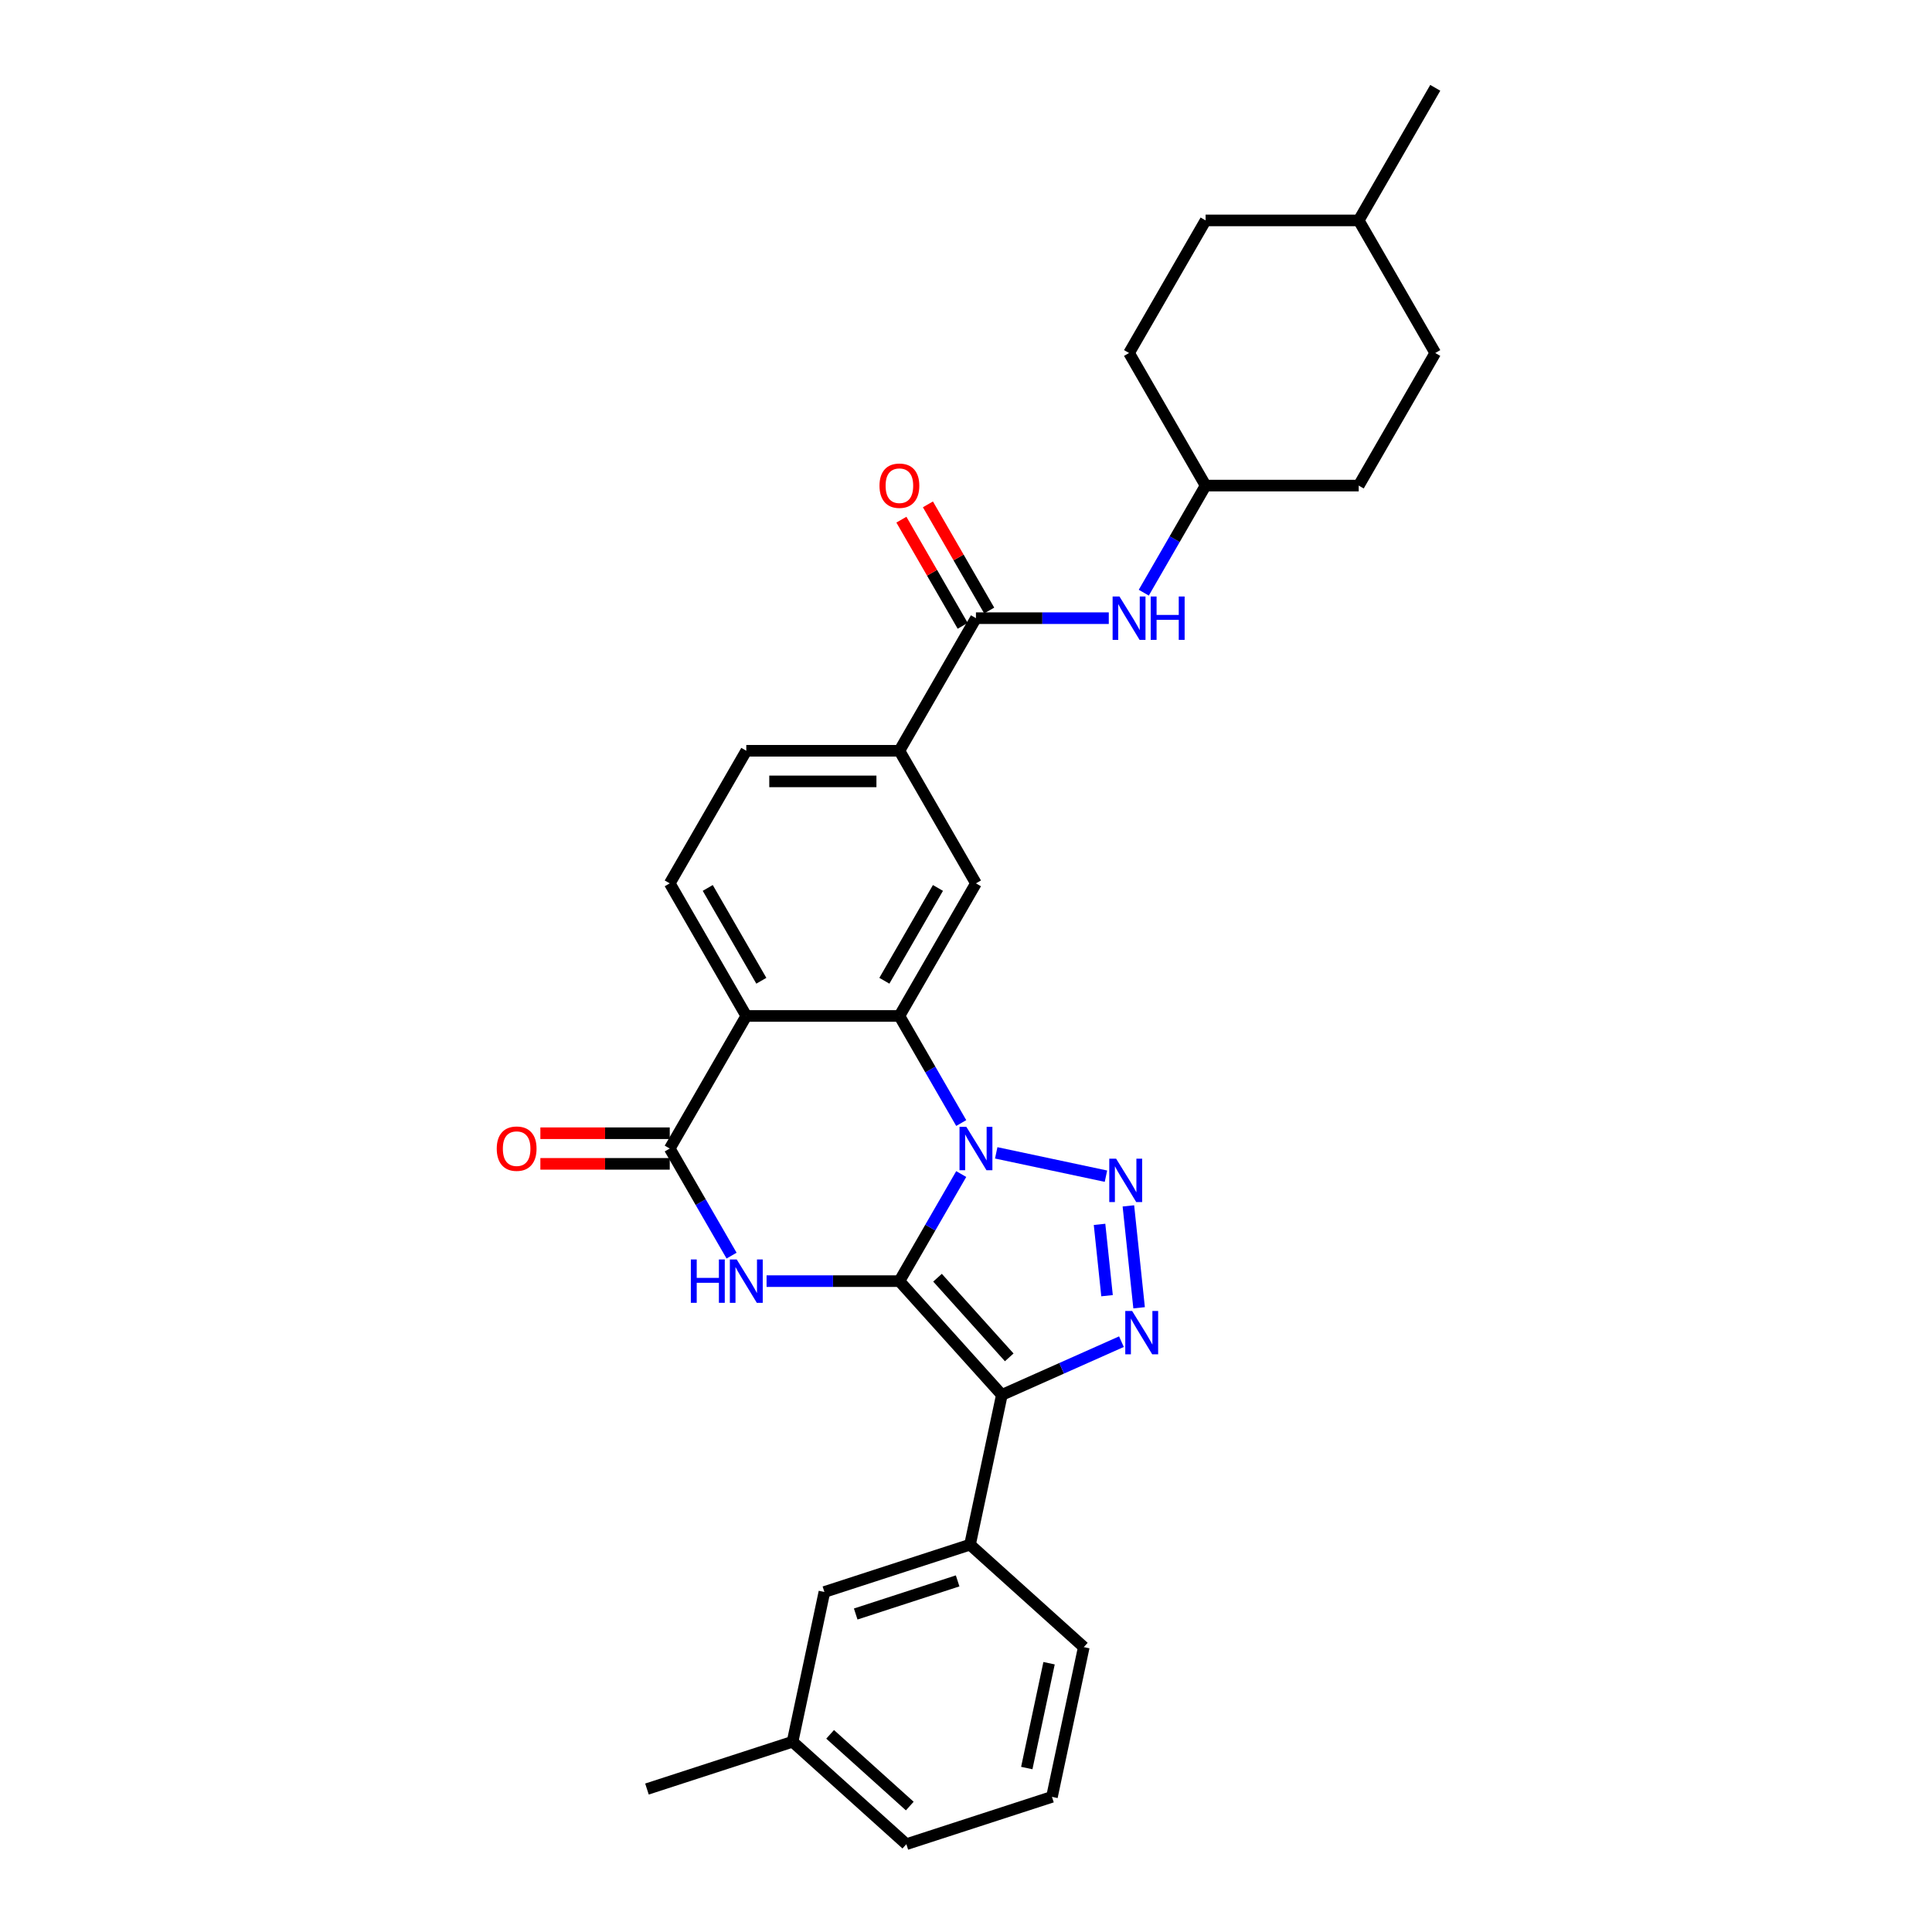 <?xml version='1.0' encoding='iso-8859-1'?>
<svg version='1.1' baseProfile='full'
              xmlns='http://www.w3.org/2000/svg'
                      xmlns:rdkit='http://www.rdkit.org/xml'
                      xmlns:xlink='http://www.w3.org/1999/xlink'
                  xml:space='preserve'
width='1000px' height='1000px' viewBox='0 0 1000 1000'>
<!-- END OF HEADER -->
<rect style='opacity:1.0;fill:#FFFFFF;stroke:none' width='1000' height='1000' x='0' y='0'> </rect>
<path class='bond-0' d='M 465.528,663.113 L 481.528,635.4' style='fill:none;fill-rule:evenodd;stroke:#000000;stroke-width:6px;stroke-linecap:butt;stroke-linejoin:miter;stroke-opacity:1' />
<path class='bond-0' d='M 481.528,635.4 L 497.529,607.686' style='fill:none;fill-rule:evenodd;stroke:#0000FF;stroke-width:6px;stroke-linecap:butt;stroke-linejoin:miter;stroke-opacity:1' />
<path class='bond-1' d='M 465.528,663.113 L 518.554,722.004' style='fill:none;fill-rule:evenodd;stroke:#000000;stroke-width:6px;stroke-linecap:butt;stroke-linejoin:miter;stroke-opacity:1' />
<path class='bond-1' d='M 485.26,661.341 L 522.378,702.565' style='fill:none;fill-rule:evenodd;stroke:#000000;stroke-width:6px;stroke-linecap:butt;stroke-linejoin:miter;stroke-opacity:1' />
<path class='bond-3' d='M 465.528,663.113 L 431.151,663.113' style='fill:none;fill-rule:evenodd;stroke:#000000;stroke-width:6px;stroke-linecap:butt;stroke-linejoin:miter;stroke-opacity:1' />
<path class='bond-3' d='M 431.151,663.113 L 396.775,663.113' style='fill:none;fill-rule:evenodd;stroke:#0000FF;stroke-width:6px;stroke-linecap:butt;stroke-linejoin:miter;stroke-opacity:1' />
<path class='bond-2' d='M 515.643,596.714 L 572.441,608.787' style='fill:none;fill-rule:evenodd;stroke:#0000FF;stroke-width:6px;stroke-linecap:butt;stroke-linejoin:miter;stroke-opacity:1' />
<path class='bond-5' d='M 497.529,581.282 L 481.528,553.569' style='fill:none;fill-rule:evenodd;stroke:#0000FF;stroke-width:6px;stroke-linecap:butt;stroke-linejoin:miter;stroke-opacity:1' />
<path class='bond-5' d='M 481.528,553.569 L 465.528,525.855' style='fill:none;fill-rule:evenodd;stroke:#000000;stroke-width:6px;stroke-linecap:butt;stroke-linejoin:miter;stroke-opacity:1' />
<path class='bond-4' d='M 518.554,722.004 L 549.505,708.223' style='fill:none;fill-rule:evenodd;stroke:#000000;stroke-width:6px;stroke-linecap:butt;stroke-linejoin:miter;stroke-opacity:1' />
<path class='bond-4' d='M 549.505,708.223 L 580.456,694.443' style='fill:none;fill-rule:evenodd;stroke:#0000FF;stroke-width:6px;stroke-linecap:butt;stroke-linejoin:miter;stroke-opacity:1' />
<path class='bond-10' d='M 518.554,722.004 L 502.078,799.518' style='fill:none;fill-rule:evenodd;stroke:#000000;stroke-width:6px;stroke-linecap:butt;stroke-linejoin:miter;stroke-opacity:1' />
<path class='bond-30' d='M 584.052,624.163 L 589.596,676.901' style='fill:none;fill-rule:evenodd;stroke:#0000FF;stroke-width:6px;stroke-linecap:butt;stroke-linejoin:miter;stroke-opacity:1' />
<path class='bond-30' d='M 569.122,633.73 L 573.002,670.647' style='fill:none;fill-rule:evenodd;stroke:#0000FF;stroke-width:6px;stroke-linecap:butt;stroke-linejoin:miter;stroke-opacity:1' />
<path class='bond-7' d='M 378.66,649.911 L 362.66,622.197' style='fill:none;fill-rule:evenodd;stroke:#0000FF;stroke-width:6px;stroke-linecap:butt;stroke-linejoin:miter;stroke-opacity:1' />
<path class='bond-7' d='M 362.66,622.197 L 346.66,594.484' style='fill:none;fill-rule:evenodd;stroke:#000000;stroke-width:6px;stroke-linecap:butt;stroke-linejoin:miter;stroke-opacity:1' />
<path class='bond-9' d='M 465.528,525.855 L 505.151,457.227' style='fill:none;fill-rule:evenodd;stroke:#000000;stroke-width:6px;stroke-linecap:butt;stroke-linejoin:miter;stroke-opacity:1' />
<path class='bond-9' d='M 457.746,507.637 L 485.482,459.596' style='fill:none;fill-rule:evenodd;stroke:#000000;stroke-width:6px;stroke-linecap:butt;stroke-linejoin:miter;stroke-opacity:1' />
<path class='bond-31' d='M 465.528,525.855 L 386.283,525.855' style='fill:none;fill-rule:evenodd;stroke:#000000;stroke-width:6px;stroke-linecap:butt;stroke-linejoin:miter;stroke-opacity:1' />
<path class='bond-6' d='M 386.283,525.855 L 346.66,594.484' style='fill:none;fill-rule:evenodd;stroke:#000000;stroke-width:6px;stroke-linecap:butt;stroke-linejoin:miter;stroke-opacity:1' />
<path class='bond-12' d='M 386.283,525.855 L 346.66,457.227' style='fill:none;fill-rule:evenodd;stroke:#000000;stroke-width:6px;stroke-linecap:butt;stroke-linejoin:miter;stroke-opacity:1' />
<path class='bond-12' d='M 394.065,507.637 L 366.329,459.596' style='fill:none;fill-rule:evenodd;stroke:#000000;stroke-width:6px;stroke-linecap:butt;stroke-linejoin:miter;stroke-opacity:1' />
<path class='bond-14' d='M 346.66,586.56 L 313.179,586.56' style='fill:none;fill-rule:evenodd;stroke:#000000;stroke-width:6px;stroke-linecap:butt;stroke-linejoin:miter;stroke-opacity:1' />
<path class='bond-14' d='M 313.179,586.56 L 279.697,586.56' style='fill:none;fill-rule:evenodd;stroke:#FF0000;stroke-width:6px;stroke-linecap:butt;stroke-linejoin:miter;stroke-opacity:1' />
<path class='bond-14' d='M 346.66,602.409 L 313.179,602.409' style='fill:none;fill-rule:evenodd;stroke:#000000;stroke-width:6px;stroke-linecap:butt;stroke-linejoin:miter;stroke-opacity:1' />
<path class='bond-14' d='M 313.179,602.409 L 279.697,602.409' style='fill:none;fill-rule:evenodd;stroke:#FF0000;stroke-width:6px;stroke-linecap:butt;stroke-linejoin:miter;stroke-opacity:1' />
<path class='bond-8' d='M 505.151,319.969 L 465.528,388.598' style='fill:none;fill-rule:evenodd;stroke:#000000;stroke-width:6px;stroke-linecap:butt;stroke-linejoin:miter;stroke-opacity:1' />
<path class='bond-13' d='M 505.151,319.969 L 539.528,319.969' style='fill:none;fill-rule:evenodd;stroke:#000000;stroke-width:6px;stroke-linecap:butt;stroke-linejoin:miter;stroke-opacity:1' />
<path class='bond-13' d='M 539.528,319.969 L 573.904,319.969' style='fill:none;fill-rule:evenodd;stroke:#0000FF;stroke-width:6px;stroke-linecap:butt;stroke-linejoin:miter;stroke-opacity:1' />
<path class='bond-16' d='M 512.014,316.007 L 496.151,288.532' style='fill:none;fill-rule:evenodd;stroke:#000000;stroke-width:6px;stroke-linecap:butt;stroke-linejoin:miter;stroke-opacity:1' />
<path class='bond-16' d='M 496.151,288.532 L 480.288,261.056' style='fill:none;fill-rule:evenodd;stroke:#FF0000;stroke-width:6px;stroke-linecap:butt;stroke-linejoin:miter;stroke-opacity:1' />
<path class='bond-16' d='M 498.288,323.932 L 482.425,296.456' style='fill:none;fill-rule:evenodd;stroke:#000000;stroke-width:6px;stroke-linecap:butt;stroke-linejoin:miter;stroke-opacity:1' />
<path class='bond-16' d='M 482.425,296.456 L 466.562,268.981' style='fill:none;fill-rule:evenodd;stroke:#FF0000;stroke-width:6px;stroke-linecap:butt;stroke-linejoin:miter;stroke-opacity:1' />
<path class='bond-11' d='M 505.151,457.227 L 465.528,388.598' style='fill:none;fill-rule:evenodd;stroke:#000000;stroke-width:6px;stroke-linecap:butt;stroke-linejoin:miter;stroke-opacity:1' />
<path class='bond-15' d='M 502.078,799.518 L 426.711,824.006' style='fill:none;fill-rule:evenodd;stroke:#000000;stroke-width:6px;stroke-linecap:butt;stroke-linejoin:miter;stroke-opacity:1' />
<path class='bond-15' d='M 495.67,818.264 L 442.913,835.406' style='fill:none;fill-rule:evenodd;stroke:#000000;stroke-width:6px;stroke-linecap:butt;stroke-linejoin:miter;stroke-opacity:1' />
<path class='bond-24' d='M 502.078,799.518 L 560.969,852.543' style='fill:none;fill-rule:evenodd;stroke:#000000;stroke-width:6px;stroke-linecap:butt;stroke-linejoin:miter;stroke-opacity:1' />
<path class='bond-32' d='M 465.528,388.598 L 386.283,388.598' style='fill:none;fill-rule:evenodd;stroke:#000000;stroke-width:6px;stroke-linecap:butt;stroke-linejoin:miter;stroke-opacity:1' />
<path class='bond-32' d='M 453.641,404.447 L 398.169,404.447' style='fill:none;fill-rule:evenodd;stroke:#000000;stroke-width:6px;stroke-linecap:butt;stroke-linejoin:miter;stroke-opacity:1' />
<path class='bond-17' d='M 346.66,457.227 L 386.283,388.598' style='fill:none;fill-rule:evenodd;stroke:#000000;stroke-width:6px;stroke-linecap:butt;stroke-linejoin:miter;stroke-opacity:1' />
<path class='bond-18' d='M 592.019,306.767 L 608.019,279.054' style='fill:none;fill-rule:evenodd;stroke:#0000FF;stroke-width:6px;stroke-linecap:butt;stroke-linejoin:miter;stroke-opacity:1' />
<path class='bond-18' d='M 608.019,279.054 L 624.019,251.341' style='fill:none;fill-rule:evenodd;stroke:#000000;stroke-width:6px;stroke-linecap:butt;stroke-linejoin:miter;stroke-opacity:1' />
<path class='bond-19' d='M 426.711,824.006 L 410.235,901.52' style='fill:none;fill-rule:evenodd;stroke:#000000;stroke-width:6px;stroke-linecap:butt;stroke-linejoin:miter;stroke-opacity:1' />
<path class='bond-20' d='M 624.019,251.341 L 703.265,251.341' style='fill:none;fill-rule:evenodd;stroke:#000000;stroke-width:6px;stroke-linecap:butt;stroke-linejoin:miter;stroke-opacity:1' />
<path class='bond-21' d='M 624.019,251.341 L 584.397,182.712' style='fill:none;fill-rule:evenodd;stroke:#000000;stroke-width:6px;stroke-linecap:butt;stroke-linejoin:miter;stroke-opacity:1' />
<path class='bond-28' d='M 410.235,901.52 L 334.868,926.008' style='fill:none;fill-rule:evenodd;stroke:#000000;stroke-width:6px;stroke-linecap:butt;stroke-linejoin:miter;stroke-opacity:1' />
<path class='bond-33' d='M 410.235,901.52 L 469.126,954.545' style='fill:none;fill-rule:evenodd;stroke:#000000;stroke-width:6px;stroke-linecap:butt;stroke-linejoin:miter;stroke-opacity:1' />
<path class='bond-33' d='M 429.673,897.695 L 470.897,934.813' style='fill:none;fill-rule:evenodd;stroke:#000000;stroke-width:6px;stroke-linecap:butt;stroke-linejoin:miter;stroke-opacity:1' />
<path class='bond-23' d='M 703.265,251.341 L 742.888,182.712' style='fill:none;fill-rule:evenodd;stroke:#000000;stroke-width:6px;stroke-linecap:butt;stroke-linejoin:miter;stroke-opacity:1' />
<path class='bond-22' d='M 584.397,182.712 L 624.019,114.083' style='fill:none;fill-rule:evenodd;stroke:#000000;stroke-width:6px;stroke-linecap:butt;stroke-linejoin:miter;stroke-opacity:1' />
<path class='bond-25' d='M 624.019,114.083 L 703.265,114.083' style='fill:none;fill-rule:evenodd;stroke:#000000;stroke-width:6px;stroke-linecap:butt;stroke-linejoin:miter;stroke-opacity:1' />
<path class='bond-34' d='M 742.888,182.712 L 703.265,114.083' style='fill:none;fill-rule:evenodd;stroke:#000000;stroke-width:6px;stroke-linecap:butt;stroke-linejoin:miter;stroke-opacity:1' />
<path class='bond-26' d='M 560.969,852.543 L 544.493,930.057' style='fill:none;fill-rule:evenodd;stroke:#000000;stroke-width:6px;stroke-linecap:butt;stroke-linejoin:miter;stroke-opacity:1' />
<path class='bond-26' d='M 542.994,860.875 L 531.461,915.135' style='fill:none;fill-rule:evenodd;stroke:#000000;stroke-width:6px;stroke-linecap:butt;stroke-linejoin:miter;stroke-opacity:1' />
<path class='bond-29' d='M 703.265,114.083 L 742.888,45.455' style='fill:none;fill-rule:evenodd;stroke:#000000;stroke-width:6px;stroke-linecap:butt;stroke-linejoin:miter;stroke-opacity:1' />
<path class='bond-27' d='M 544.493,930.057 L 469.126,954.545' style='fill:none;fill-rule:evenodd;stroke:#000000;stroke-width:6px;stroke-linecap:butt;stroke-linejoin:miter;stroke-opacity:1' />
<path  class='atom-1' d='M 500.19 583.263
L 507.544 595.15
Q 508.273 596.323, 509.446 598.446
Q 510.619 600.57, 510.682 600.697
L 510.682 583.263
L 513.662 583.263
L 513.662 605.705
L 510.587 605.705
L 502.694 592.709
Q 501.775 591.188, 500.792 589.444
Q 499.842 587.701, 499.556 587.162
L 499.556 605.705
L 496.64 605.705
L 496.64 583.263
L 500.19 583.263
' fill='#0000FF'/>
<path  class='atom-3' d='M 577.704 599.739
L 585.058 611.626
Q 585.787 612.799, 586.96 614.923
Q 588.133 617.046, 588.196 617.173
L 588.196 599.739
L 591.176 599.739
L 591.176 622.181
L 588.101 622.181
L 580.208 609.185
Q 579.289 607.664, 578.306 605.92
Q 577.355 604.177, 577.07 603.638
L 577.07 622.181
L 574.154 622.181
L 574.154 599.739
L 577.704 599.739
' fill='#0000FF'/>
<path  class='atom-4' d='M 357.58 651.892
L 360.623 651.892
L 360.623 661.433
L 372.098 661.433
L 372.098 651.892
L 375.141 651.892
L 375.141 674.334
L 372.098 674.334
L 372.098 663.969
L 360.623 663.969
L 360.623 674.334
L 357.58 674.334
L 357.58 651.892
' fill='#0000FF'/>
<path  class='atom-4' d='M 381.322 651.892
L 388.676 663.778
Q 389.405 664.951, 390.578 667.075
Q 391.751 669.199, 391.814 669.326
L 391.814 651.892
L 394.794 651.892
L 394.794 674.334
L 391.719 674.334
L 383.826 661.338
Q 382.907 659.816, 381.924 658.073
Q 380.973 656.329, 380.688 655.791
L 380.688 674.334
L 377.772 674.334
L 377.772 651.892
L 381.322 651.892
' fill='#0000FF'/>
<path  class='atom-5' d='M 585.987 678.551
L 593.341 690.437
Q 594.071 691.61, 595.243 693.734
Q 596.416 695.858, 596.48 695.985
L 596.48 678.551
L 599.459 678.551
L 599.459 700.993
L 596.385 700.993
L 588.492 687.997
Q 587.572 686.475, 586.59 684.732
Q 585.639 682.988, 585.354 682.449
L 585.354 700.993
L 582.437 700.993
L 582.437 678.551
L 585.987 678.551
' fill='#0000FF'/>
<path  class='atom-14' d='M 579.436 308.748
L 586.79 320.635
Q 587.519 321.808, 588.692 323.932
Q 589.865 326.055, 589.928 326.182
L 589.928 308.748
L 592.908 308.748
L 592.908 331.191
L 589.833 331.191
L 581.94 318.194
Q 581.021 316.673, 580.038 314.929
Q 579.087 313.186, 578.802 312.647
L 578.802 331.191
L 575.886 331.191
L 575.886 308.748
L 579.436 308.748
' fill='#0000FF'/>
<path  class='atom-14' d='M 595.602 308.748
L 598.645 308.748
L 598.645 318.289
L 610.12 318.289
L 610.12 308.748
L 613.163 308.748
L 613.163 331.191
L 610.12 331.191
L 610.12 320.825
L 598.645 320.825
L 598.645 331.191
L 595.602 331.191
L 595.602 308.748
' fill='#0000FF'/>
<path  class='atom-15' d='M 257.112 594.548
Q 257.112 589.159, 259.775 586.147
Q 262.438 583.136, 267.414 583.136
Q 272.391 583.136, 275.053 586.147
Q 277.716 589.159, 277.716 594.548
Q 277.716 600, 275.022 603.106
Q 272.327 606.181, 267.414 606.181
Q 262.469 606.181, 259.775 603.106
Q 257.112 600.031, 257.112 594.548
M 267.414 603.645
Q 270.838 603.645, 272.676 601.363
Q 274.546 599.049, 274.546 594.548
Q 274.546 590.141, 272.676 587.923
Q 270.838 585.672, 267.414 585.672
Q 263.991 585.672, 262.121 587.891
Q 260.282 590.11, 260.282 594.548
Q 260.282 599.08, 262.121 601.363
Q 263.991 603.645, 267.414 603.645
' fill='#FF0000'/>
<path  class='atom-17' d='M 455.226 251.404
Q 455.226 246.015, 457.889 243.004
Q 460.552 239.993, 465.528 239.993
Q 470.505 239.993, 473.167 243.004
Q 475.83 246.015, 475.83 251.404
Q 475.83 256.856, 473.136 259.963
Q 470.441 263.037, 465.528 263.037
Q 460.583 263.037, 457.889 259.963
Q 455.226 256.888, 455.226 251.404
M 465.528 260.501
Q 468.952 260.501, 470.79 258.219
Q 472.66 255.905, 472.66 251.404
Q 472.66 246.998, 470.79 244.779
Q 468.952 242.529, 465.528 242.529
Q 462.105 242.529, 460.235 244.747
Q 458.396 246.966, 458.396 251.404
Q 458.396 255.937, 460.235 258.219
Q 462.105 260.501, 465.528 260.501
' fill='#FF0000'/>
</svg>
